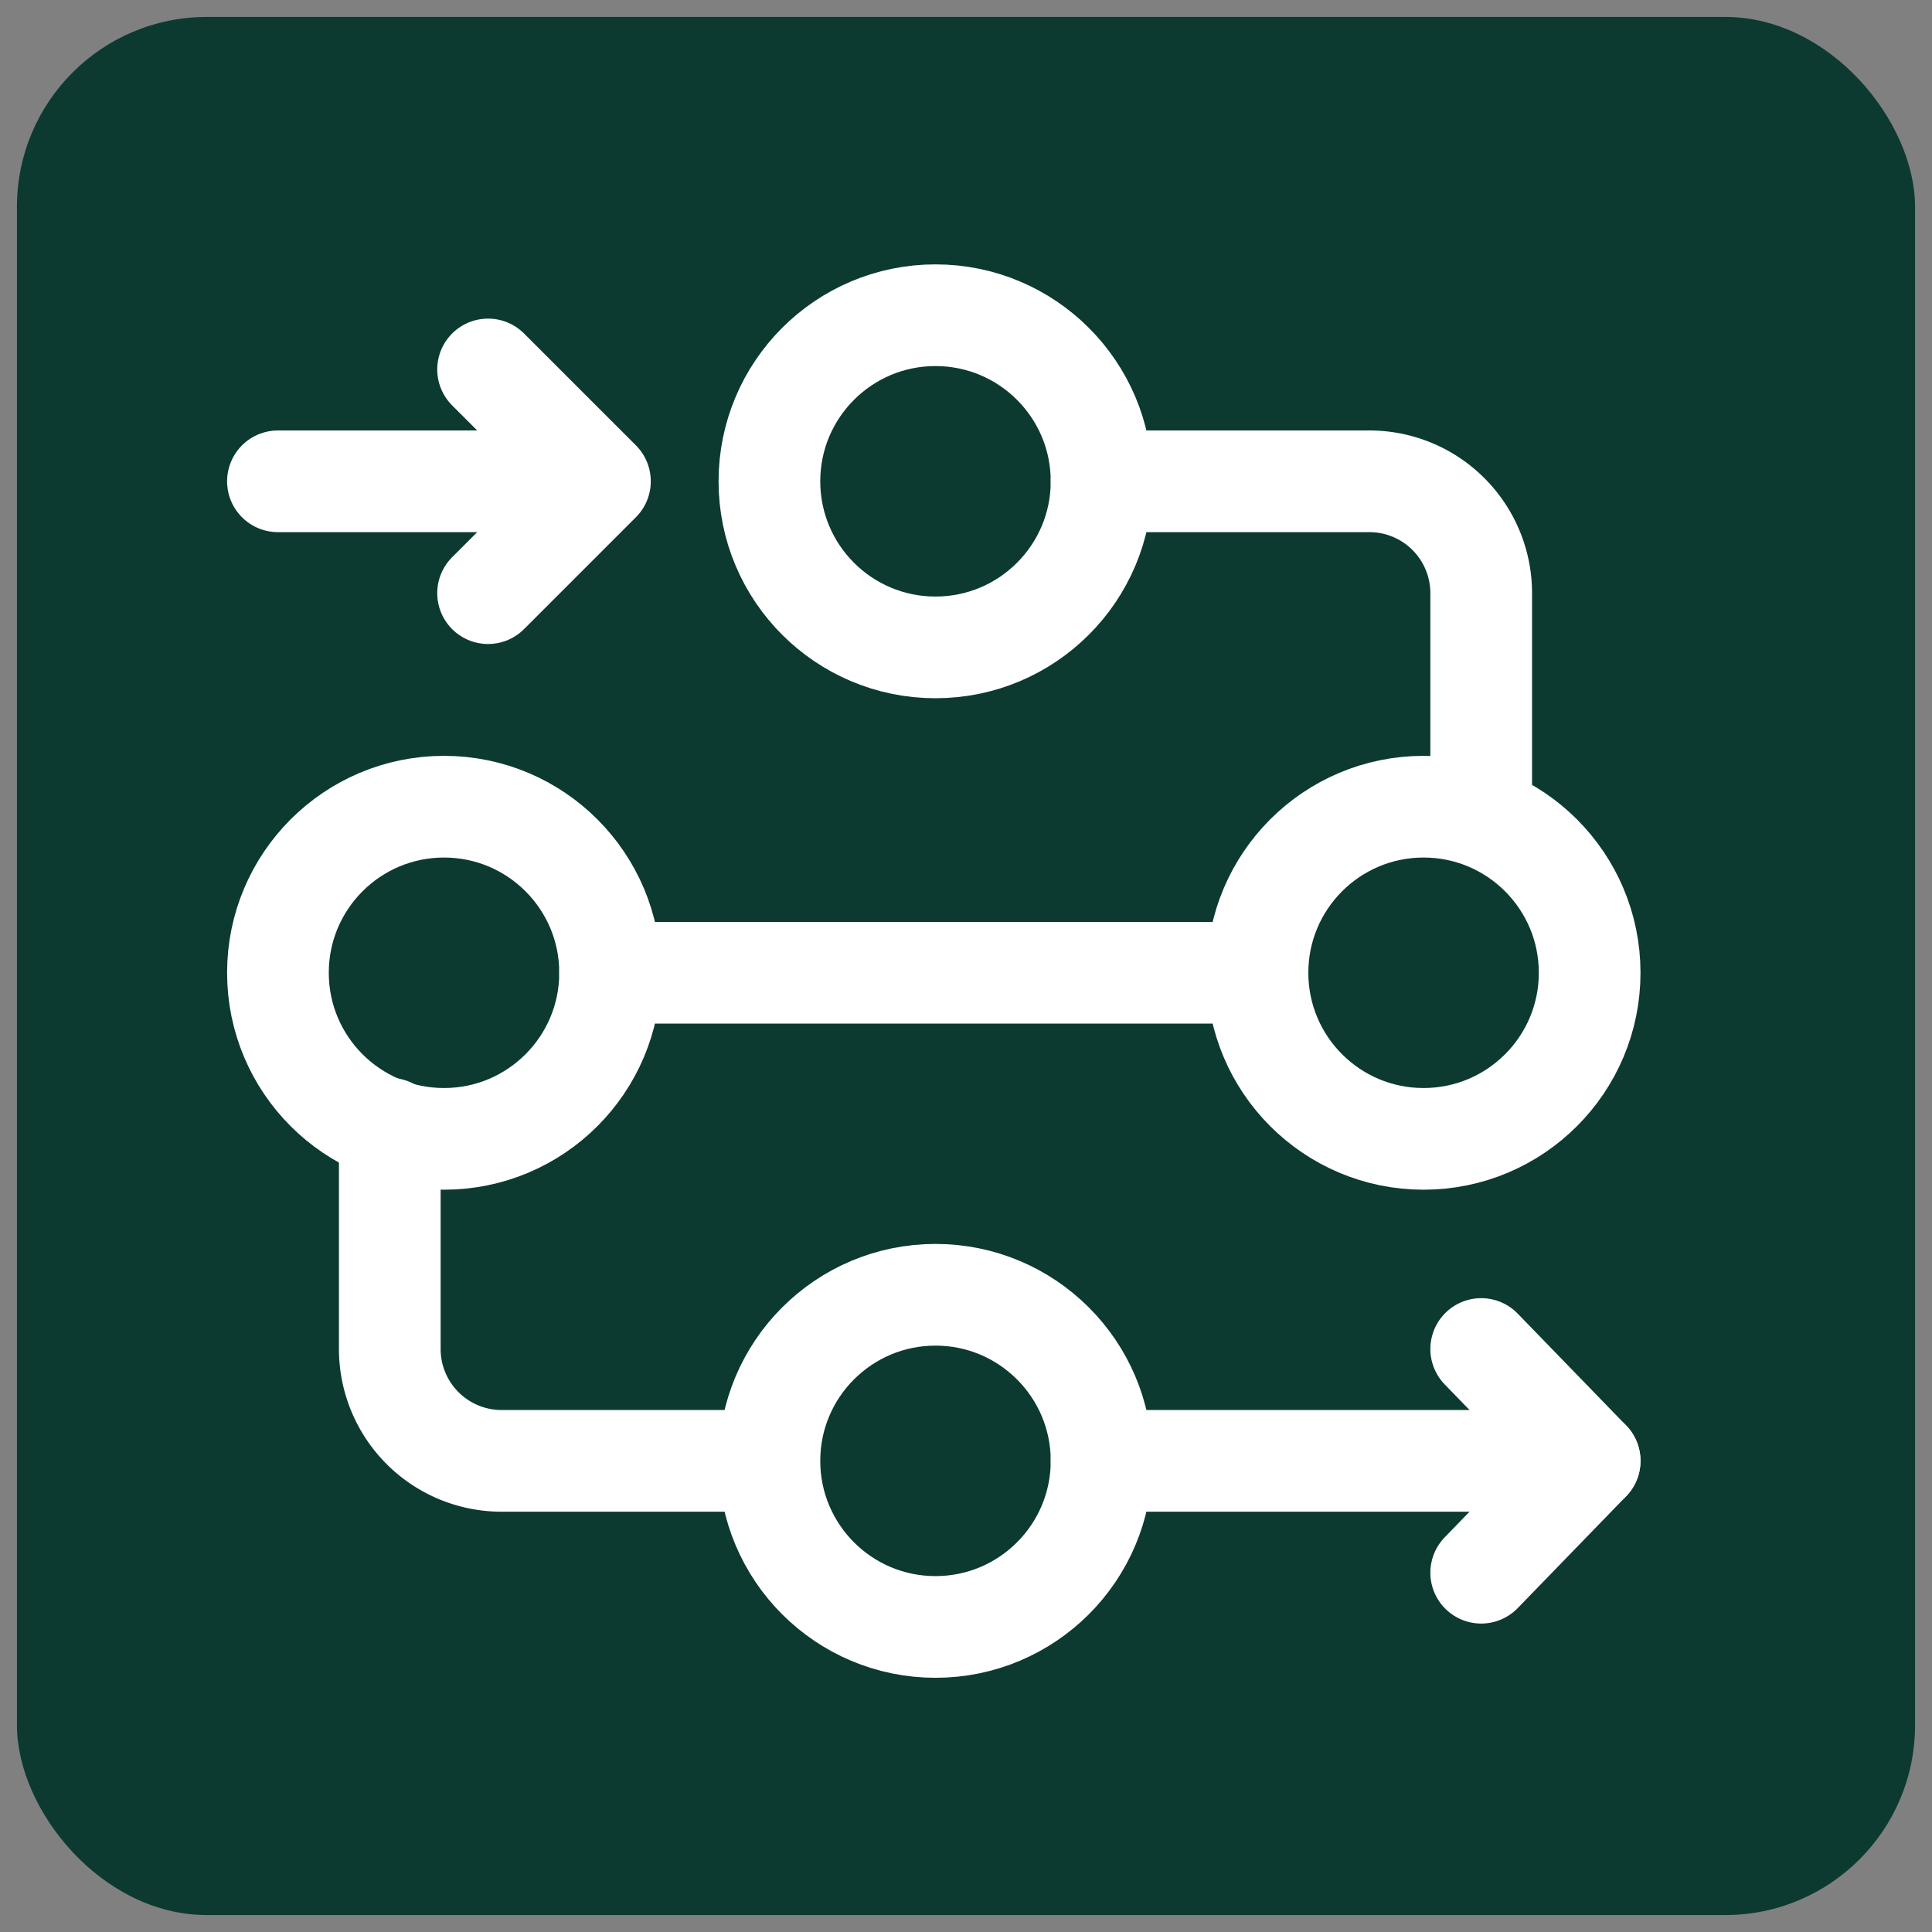 <svg xmlns="http://www.w3.org/2000/svg" viewBox="0 0 57 57"><rect x="0" y="0" width="57" height="57" fill="#808080" stroke="none"/><rect x="0.5" y="0.5" width="56" height="56" rx="5.6" style="fill:#0c3a30"/><circle cx="13.1" cy="28.7" r="4.9" style="fill:none;stroke:#fff;stroke-linecap:round;stroke-linejoin:round;stroke-width:3px"/><circle cx="42" cy="28.7" r="4.9" style="fill:none;stroke:#fff;stroke-linecap:round;stroke-linejoin:round;stroke-width:3px"/><circle cx="27.6" cy="14.2" r="4.9" style="fill:none;stroke:#fff;stroke-linecap:round;stroke-linejoin:round;stroke-width:3px"/><circle cx="27.6" cy="43.1" r="4.9" style="fill:none;stroke:#fff;stroke-linecap:round;stroke-linejoin:round;stroke-width:3px"/><path d="M32.5,14.2h7.9a3.3,3.3,0,0,1,3.3,3.3V24" style="fill:none;stroke:#fff;stroke-linecap:round;stroke-linejoin:round;stroke-width:3px"/><line x1="37.1" y1="28.7" x2="18" y2="28.7" style="fill:none;stroke:#fff;stroke-linecap:round;stroke-linejoin:round;stroke-width:3px"/><path d="M11.5,33.3v6.5a3.3,3.3,0,0,0,3.3,3.3h7.8" style="fill:none;stroke:#fff;stroke-linecap:round;stroke-linejoin:round;stroke-width:3px"/><line x1="32.5" y1="43.1" x2="46.9" y2="43.1" style="fill:none;stroke:#fff;stroke-linecap:round;stroke-linejoin:round;stroke-width:3px"/><line x1="14.4" y1="14.2" x2="8.2" y2="14.2" style="fill:none;stroke:#fff;stroke-linecap:round;stroke-linejoin:round;stroke-width:3px"/><polyline points="14.4 17.5 17.7 14.2 14.4 10.9" style="fill:none;stroke:#fff;stroke-linecap:round;stroke-linejoin:round;stroke-width:3px"/><polyline points="43.7 46.4 46.9 43.1 43.7 39.8" style="fill:none;stroke:#fff;stroke-linecap:round;stroke-linejoin:round;stroke-width:3px"/></svg>